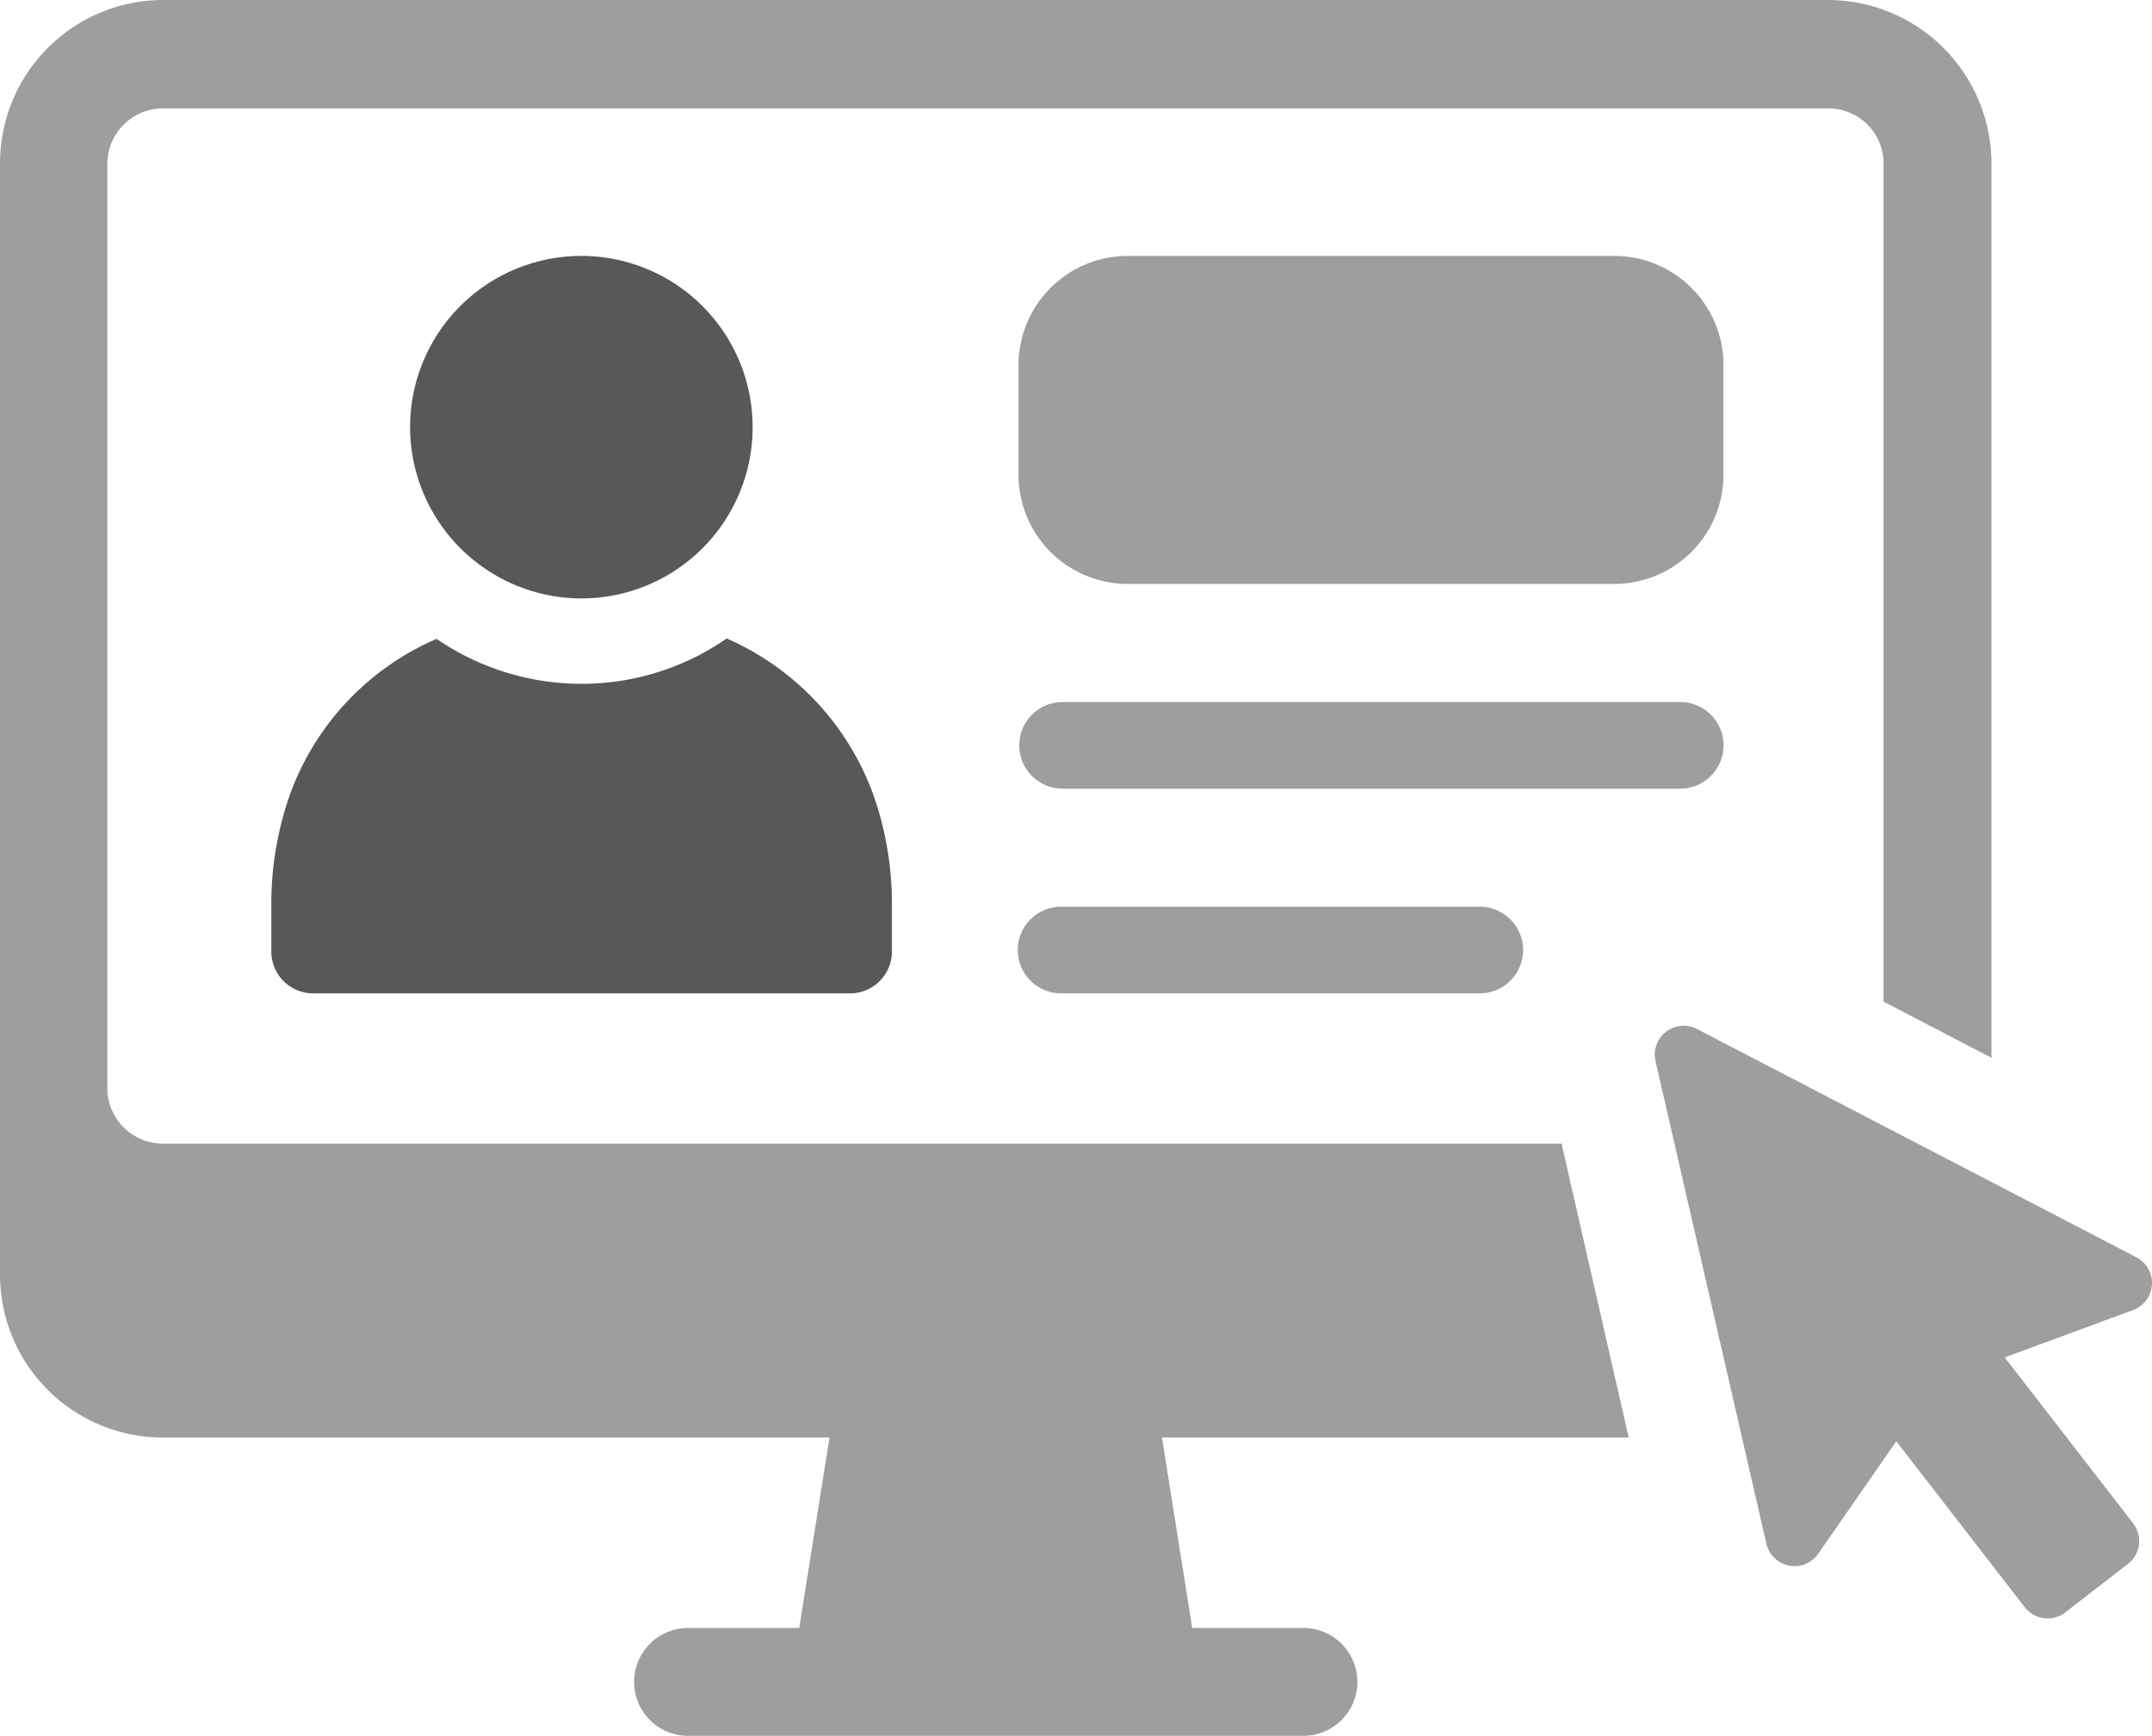 <svg id="Gruppe_31893" data-name="Gruppe 31893" xmlns="http://www.w3.org/2000/svg" xmlns:xlink="http://www.w3.org/1999/xlink" width="174.705" height="140.938" viewBox="0 0 174.705 140.938">
  <defs>
    <clipPath id="clip-path">
      <rect id="Rechteck_11501" data-name="Rechteck 11501" width="174.706" height="140.938" fill="none"/>
    </clipPath>
  </defs>
  <g id="Gruppe_31892" data-name="Gruppe 31892" clip-path="url(#clip-path)">
    <path id="Pfad_9543" data-name="Pfad 9543" d="M41.266,106.336a26.879,26.879,0,0,0-1.494,8.834v3.857a3.4,3.4,0,0,0,3.4,3.4H86.757a3.4,3.4,0,0,0,3.4-3.4v-3.9a26.588,26.588,0,0,0-1.477-8.737l-.019-.054A22.05,22.05,0,0,0,76.739,93.61a20.594,20.594,0,0,1-11.776,3.683,20.819,20.819,0,0,1-11.774-3.649,21.878,21.878,0,0,0-11.923,12.692" transform="translate(-17.748 -41.772)" fill="#585858"/>
    <path id="Pfad_9544" data-name="Pfad 9544" d="M74.042,65.334A13.905,13.905,0,1,0,60.118,51.412,13.932,13.932,0,0,0,74.042,65.334" transform="translate(-26.827 -16.745)" fill="#585858"/>
    <path id="Pfad_9545" data-name="Pfad 9545" d="M152.827,132.947a3.517,3.517,0,1,0,0,7.033H186.7a3.517,3.517,0,1,0,0-7.033Z" transform="translate(-66.627 -59.326)" fill="#9e9e9e"/>
    <path id="Pfad_9546" data-name="Pfad 9546" d="M206.548,106.447a3.516,3.516,0,0,0-3.516-3.516h-50.2a3.517,3.517,0,0,0,0,7.033h50.2a3.517,3.517,0,0,0,3.516-3.517" transform="translate(-66.628 -45.931)" fill="#9e9e9e"/>
    <path id="Pfad_9547" data-name="Pfad 9547" d="M126.772,92.856H13.227a4.52,4.52,0,0,1-4.513-4.468V13.272A4.52,4.52,0,0,1,13.227,8.8H148.445a4.482,4.482,0,0,1,4.469,4.468V81.328l8.758,4.558V13.272A13.293,13.293,0,0,0,148.445,0H13.227A13.263,13.263,0,0,0,0,13.272v90.22a13.225,13.225,0,0,0,13.227,13.227H67.341L64.884,132.18H55.857a4.379,4.379,0,0,0,0,8.758h49.958a4.379,4.379,0,1,0,0-8.758H96.788l-2.457-15.461h37.892Z" fill="#9e9e9e"/>
    <path id="Pfad_9548" data-name="Pfad 9548" d="M281.692,169.194l-35.674-18.537a2.346,2.346,0,0,0-3.368,2.607l9,39.181a2.346,2.346,0,0,0,4.214.812l6.333-9.126,10.43,13.474a2.345,2.345,0,0,0,3.29.419l5.09-3.94a2.346,2.346,0,0,0,.419-3.291L271,177.32l10.422-3.844a2.346,2.346,0,0,0,.27-4.283" transform="translate(-108.251 -67.108)" fill="#9e9e9e"/>
    <path id="Rechteck_11500" data-name="Rechteck 11500" d="M8.875,0H48.363a8.874,8.874,0,0,1,8.874,8.874v8.883a8.875,8.875,0,0,1-8.875,8.875H8.874A8.874,8.874,0,0,1,0,17.758V8.875A8.875,8.875,0,0,1,8.875,0Z" transform="translate(82.683 20.779)" fill="#9e9e9e"/>
  </g>
</svg>
